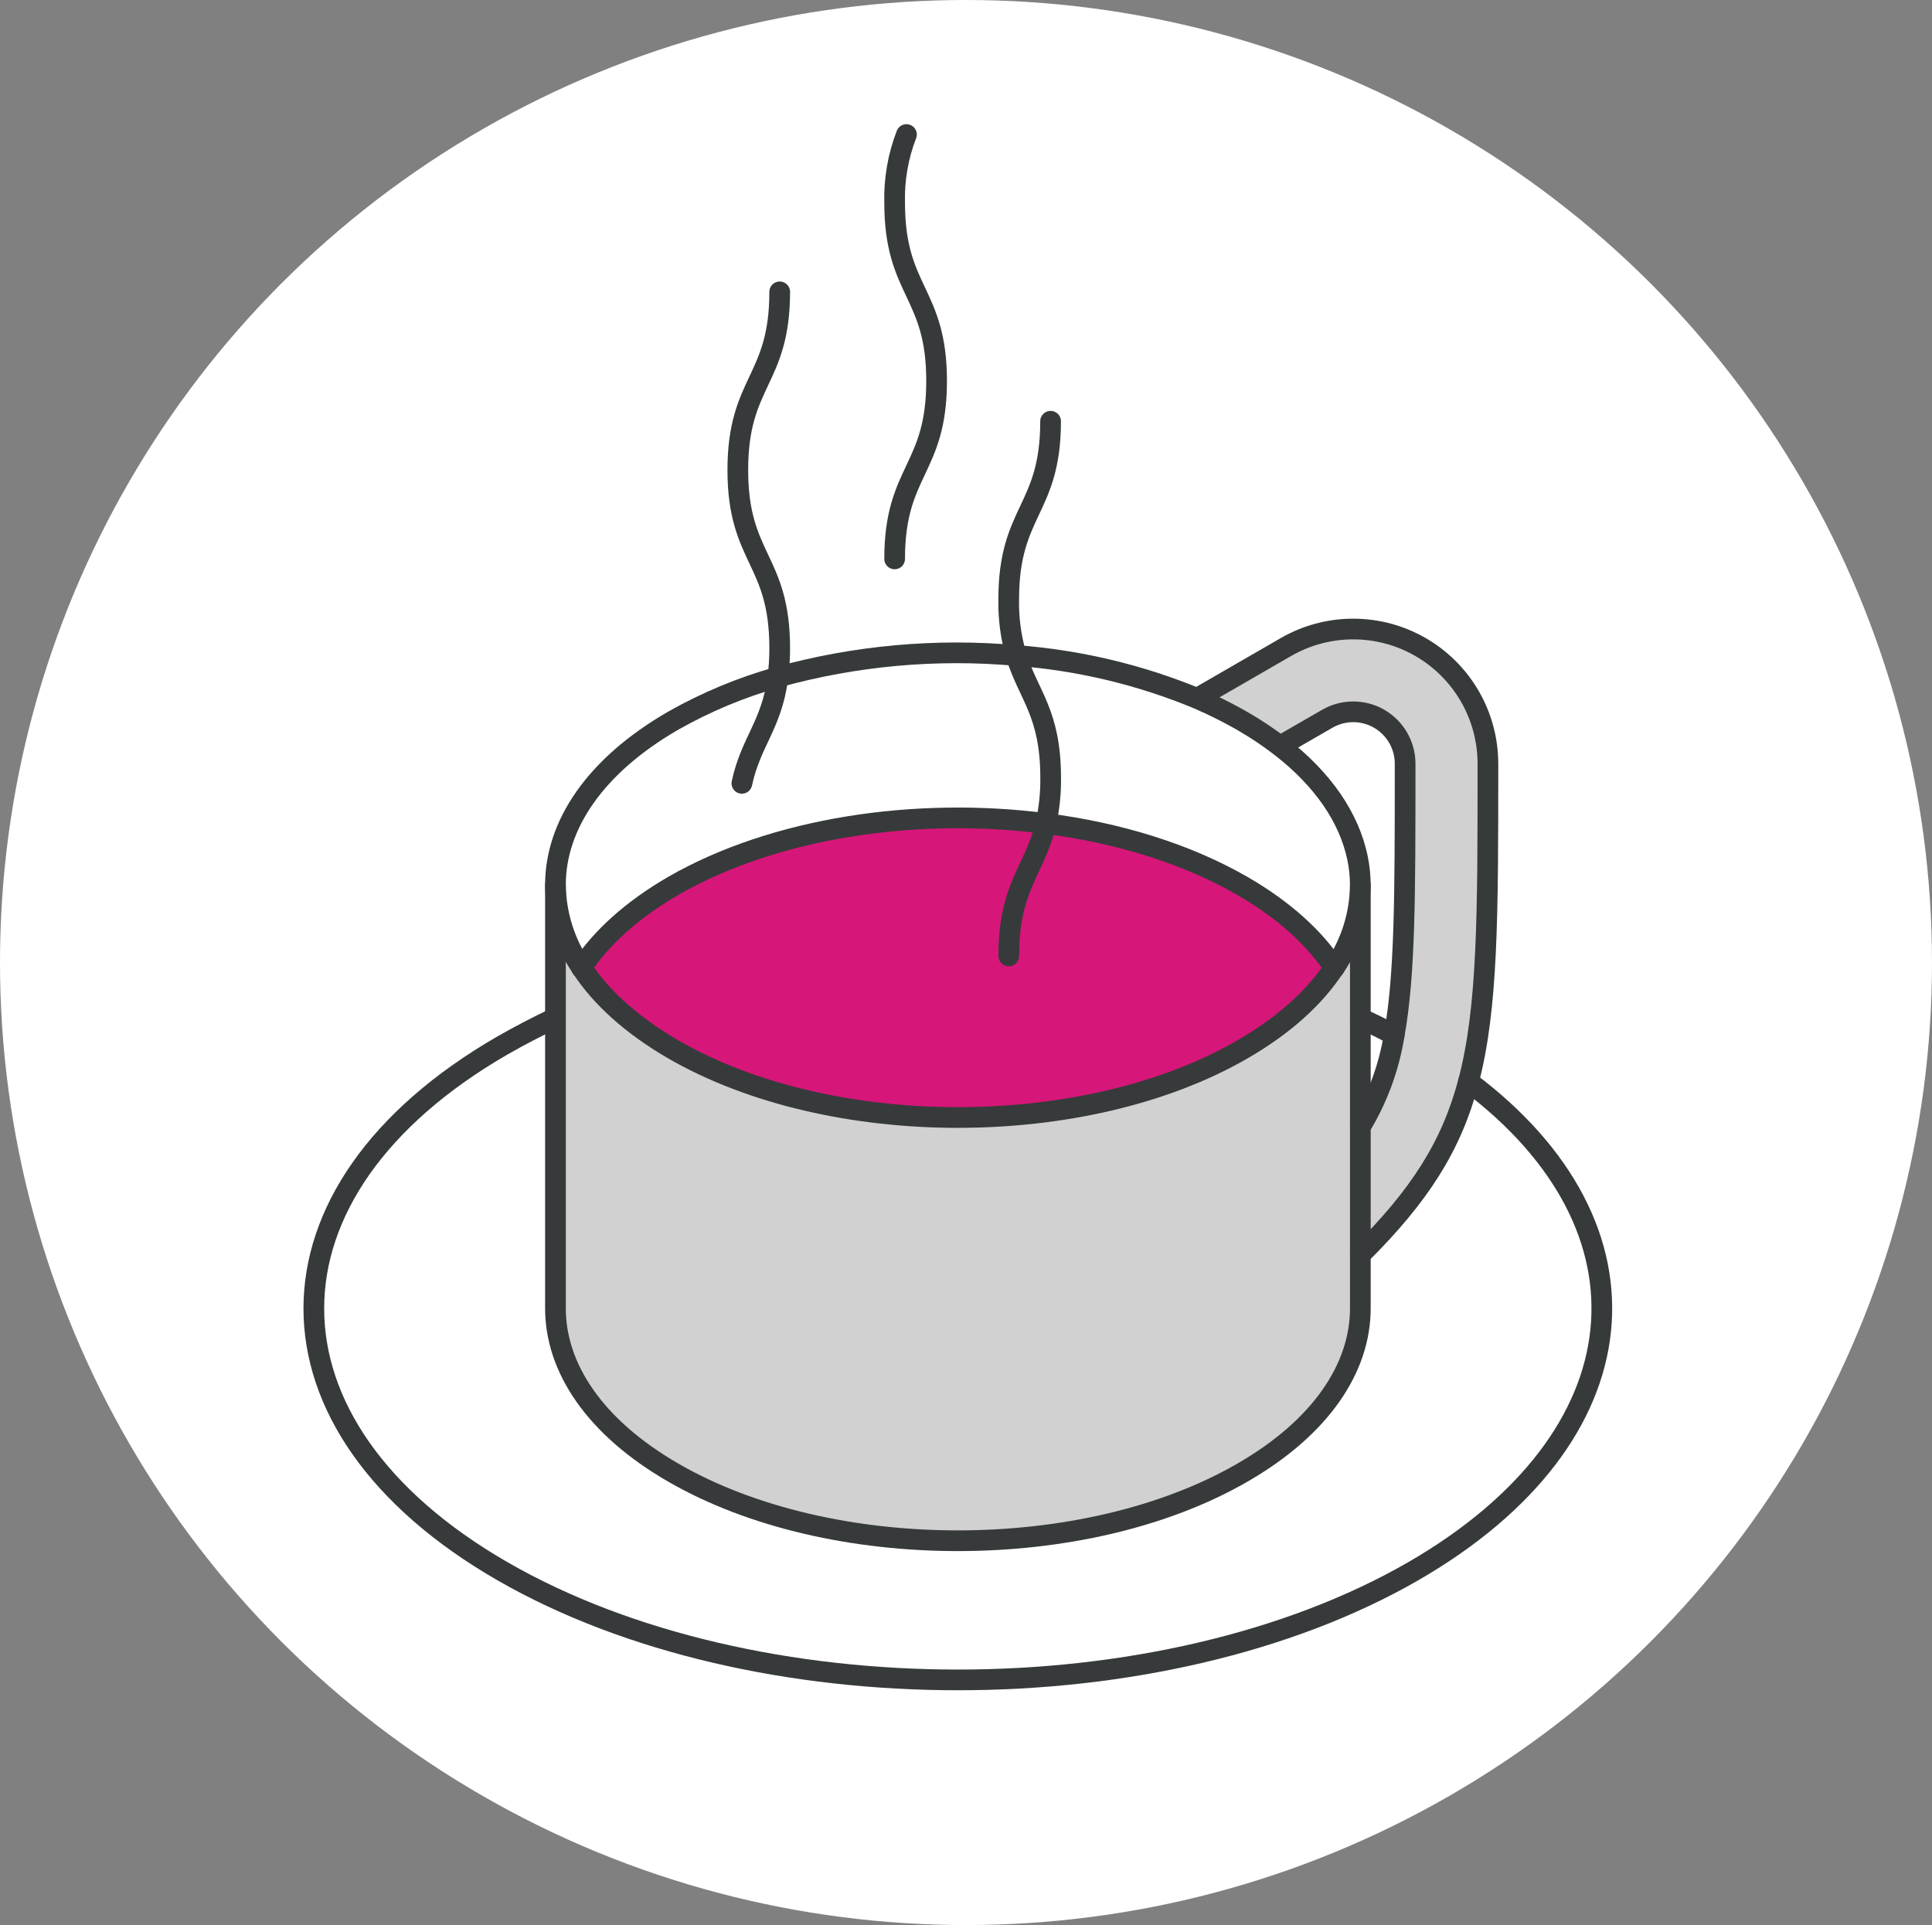 <svg width="280" height="279" viewBox="0 0 280 279" fill="none" xmlns="http://www.w3.org/2000/svg">
<rect x="0" y="0" width="280" height="279" fill="#808080" stroke="none"/>
<ellipse cx="140" cy="139.5" rx="140" ry="139.5" fill="white"/>
<g clip-path="url(#clip0_2495_12028)">
<path d="M215.64 110.68V111.09C215.64 132.6 215.64 146.09 212.82 156.77C210.36 166.09 205.76 173.29 197.15 181.84V163.32C199.633 159.24 201.301 154.716 202.06 150C203.64 141.28 203.64 129.59 203.64 111.1V110.69C203.641 109.369 203.295 108.072 202.635 106.927C201.976 105.783 201.026 104.833 199.883 104.172C198.74 103.511 197.442 103.163 196.122 103.162C194.801 103.162 193.504 103.51 192.36 104.17L185.53 108.11C183.79 106.779 181.962 105.566 180.06 104.48C178.55 103.61 176.98 102.8 175.34 102.03C174.74 101.75 174.12 101.48 173.51 101.21L186.36 93.79C189.327 92.077 192.692 91.175 196.119 91.175C199.545 91.175 202.91 92.076 205.878 93.789C208.845 95.501 211.309 97.965 213.023 100.932C214.736 103.898 215.639 107.264 215.64 110.69V110.68Z" fill="#D1D1D1"/>
<path d="M212.82 156.77C241.03 177.9 238.36 208.35 204.82 227.72C168.37 248.72 109.28 248.72 72.82 227.72C36.36 206.72 36.38 172.56 72.82 151.52C75.28 150.113 77.837 148.78 80.49 147.52V189.59C80.49 198.21 86.18 206.83 97.57 213.4C120.35 226.56 157.28 226.56 180.05 213.4C191.45 206.83 197.14 198.21 197.14 189.59V181.81C205.76 173.29 210.36 166.09 212.82 156.77Z" fill="white"/>
<path d="M203.64 110.68V111.09C203.64 129.58 203.64 141.27 202.06 149.99C200.45 149.14 198.82 148.33 197.15 147.55V128.28C197.147 126.936 197.006 125.595 196.73 124.28C195.55 118.55 191.81 112.96 185.52 108.13L192.36 104.13C193.503 103.47 194.801 103.122 196.121 103.123C197.442 103.123 198.739 103.471 199.883 104.132C201.026 104.793 201.975 105.743 202.635 106.887C203.294 108.032 203.641 109.329 203.64 110.65V110.68Z" fill="white"/>
<path d="M202.06 150C201.303 154.72 199.635 159.247 197.15 163.33V147.55C198.82 148.33 200.45 149.14 202.06 150Z" fill="white"/>
<path d="M197.15 181.84V189.62C197.15 198.24 191.46 206.86 180.06 213.43C157.29 226.59 120.36 226.59 97.58 213.43C86.19 206.86 80.5 198.24 80.5 189.62V128.28C80.549 132.567 81.868 136.743 84.29 140.28C87.12 144.59 91.55 148.64 97.58 152.12C120.36 165.28 157.29 165.28 180.06 152.12C186.06 148.64 190.52 144.6 193.36 140.28C195.783 136.743 197.101 132.567 197.15 128.28V181.84Z" fill="#D1D1D1"/>
<path d="M196.73 124.26C197.006 125.575 197.147 126.916 197.15 128.26C197.101 132.547 195.782 136.723 193.36 140.26C190.51 135.94 186.09 131.89 180.06 128.41C171.94 123.73 162.06 120.7 151.56 119.36C152.054 117.175 152.289 114.94 152.26 112.7C152.26 103.26 149.01 100.7 147.26 94.98C156.281 95.653 165.139 97.756 173.5 101.21C174.11 101.48 174.73 101.75 175.33 102.03C176.97 102.8 178.54 103.61 180.05 104.48C181.951 105.567 183.775 106.783 185.51 108.12C191.81 112.94 195.55 118.53 196.73 124.26Z" fill="white"/>
<path d="M151.56 119.35C162.01 120.69 171.94 123.72 180.06 128.4C186.06 131.88 190.51 135.93 193.36 140.25C190.52 144.57 186.09 148.61 180.06 152.09C157.29 165.25 120.36 165.25 97.58 152.09C91.58 148.61 87.12 144.57 84.29 140.25C87.14 135.93 91.56 131.88 97.58 128.4C112.23 120 132.73 116.93 151.56 119.35Z" fill="#D61679"/>
<path d="M112.7 98.17C123.939 95.043 135.65 93.969 147.27 95C149.01 100.74 152.27 103.28 152.27 112.72C152.3 114.96 152.065 117.195 151.57 119.38C132.74 116.96 112.24 119.98 97.57 128.43C91.57 131.91 87.13 135.96 84.28 140.28C81.858 136.743 80.539 132.567 80.49 128.28C80.49 119.66 86.18 111.04 97.57 104.47C102.342 101.77 107.422 99.654 112.7 98.17Z" fill="white"/>
<path d="M84.29 140.25C81.868 136.713 80.549 132.537 80.5 128.25C80.5 119.63 86.19 111.01 97.58 104.44C102.349 101.74 107.425 99.625 112.7 98.14C123.942 95.028 135.652 93.964 147.27 95C156.292 95.673 165.149 97.776 173.51 101.23C174.12 101.5 174.74 101.77 175.34 102.05C176.98 102.82 178.55 103.63 180.06 104.5C181.96 105.59 183.784 106.806 185.52 108.14C191.8 112.98 195.52 118.56 196.73 124.29C197.007 125.605 197.147 126.946 197.15 128.29C197.101 132.577 195.783 136.753 193.36 140.29" stroke="#373A3A" stroke-width="3" stroke-linecap="round" stroke-linejoin="round"/>
<path d="M193.36 140.25C190.52 144.57 186.09 148.61 180.06 152.09C157.29 165.25 120.36 165.25 97.58 152.09C91.58 148.61 87.12 144.57 84.29 140.25" stroke="#373A3A" stroke-width="3" stroke-linecap="round" stroke-linejoin="round"/>
<path d="M197.15 147.55C198.82 148.33 200.45 149.14 202.06 149.99" stroke="#373A3A" stroke-width="3" stroke-linecap="round" stroke-linejoin="round"/>
<path d="M212.82 156.77C241.03 177.9 238.36 208.35 204.82 227.72C168.37 248.72 109.28 248.72 72.82 227.72C36.36 206.72 36.38 172.56 72.82 151.52C75.28 150.113 77.837 148.78 80.49 147.52" stroke="#373A3A" stroke-width="3" stroke-linecap="round" stroke-linejoin="round"/>
<path d="M193.36 140.25C190.51 135.93 186.09 131.88 180.06 128.4C171.94 123.72 162.06 120.69 151.56 119.35C132.73 116.92 112.23 119.95 97.559 128.4C91.559 131.88 87.12 135.93 84.269 140.25" stroke="#373A3A" stroke-width="3" stroke-linecap="round" stroke-linejoin="round"/>
<path d="M197.15 128.28V189.62C197.15 198.24 191.46 206.86 180.06 213.43C157.29 226.59 120.36 226.59 97.58 213.43C86.19 206.86 80.5 198.24 80.5 189.62V128.28" stroke="#373A3A" stroke-width="3" stroke-linecap="round" stroke-linejoin="round"/>
<path d="M197.15 163.32C199.634 159.24 201.301 154.716 202.06 150C203.64 141.28 203.64 129.59 203.64 111.1V110.69C203.642 109.369 203.295 108.072 202.636 106.927C201.976 105.783 201.027 104.833 199.884 104.172C198.74 103.511 197.443 103.163 196.122 103.163C194.801 103.162 193.504 103.51 192.36 104.17L185.53 108.11" stroke="#373A3A" stroke-width="3" stroke-linecap="round" stroke-linejoin="round"/>
<path d="M173.51 101.2L186.36 93.78C189.327 92.067 192.692 91.165 196.119 91.165C199.545 91.165 202.91 92.066 205.878 93.779C208.845 95.491 211.309 97.955 213.023 100.922C214.736 103.888 215.639 107.254 215.64 110.68V111.09C215.64 132.6 215.64 146.09 212.82 156.77C210.36 166.09 205.76 173.29 197.15 181.84" stroke="#373A3A" stroke-width="3" stroke-linecap="round" stroke-linejoin="round"/>
<path d="M113 42.3C113 55.21 106.93 55.21 106.93 68.12C106.93 81.03 113 81 113 93.94C113.004 95.354 112.917 96.767 112.74 98.17C111.84 105.09 108.82 107.46 107.52 113.53" stroke="#373A3A" stroke-width="3" stroke-linecap="round" stroke-linejoin="round"/>
<path d="M131.369 19.5C130.151 22.651 129.569 26.013 129.659 29.39C129.659 42.3 135.739 42.3 135.739 55.21C135.739 68.12 129.659 68.12 129.659 81" stroke="#373A3A" stroke-width="3" stroke-linecap="round" stroke-linejoin="round"/>
<path d="M152.26 61.05C152.26 73.95 146.19 73.95 146.19 86.86C146.136 89.612 146.5 92.357 147.27 95C149.02 100.74 152.27 103.28 152.27 112.72C152.299 114.96 152.064 117.195 151.57 119.38C149.97 126.19 146.2 128.38 146.2 138.54" stroke="#373A3A" stroke-width="3" stroke-linecap="round" stroke-linejoin="round"/>
</g>
<defs>
<clipPath id="clip0_2495_12028">
<rect width="193" height="243" fill="white" transform="translate(44 18)"/>
</clipPath>
</defs>
</svg>
